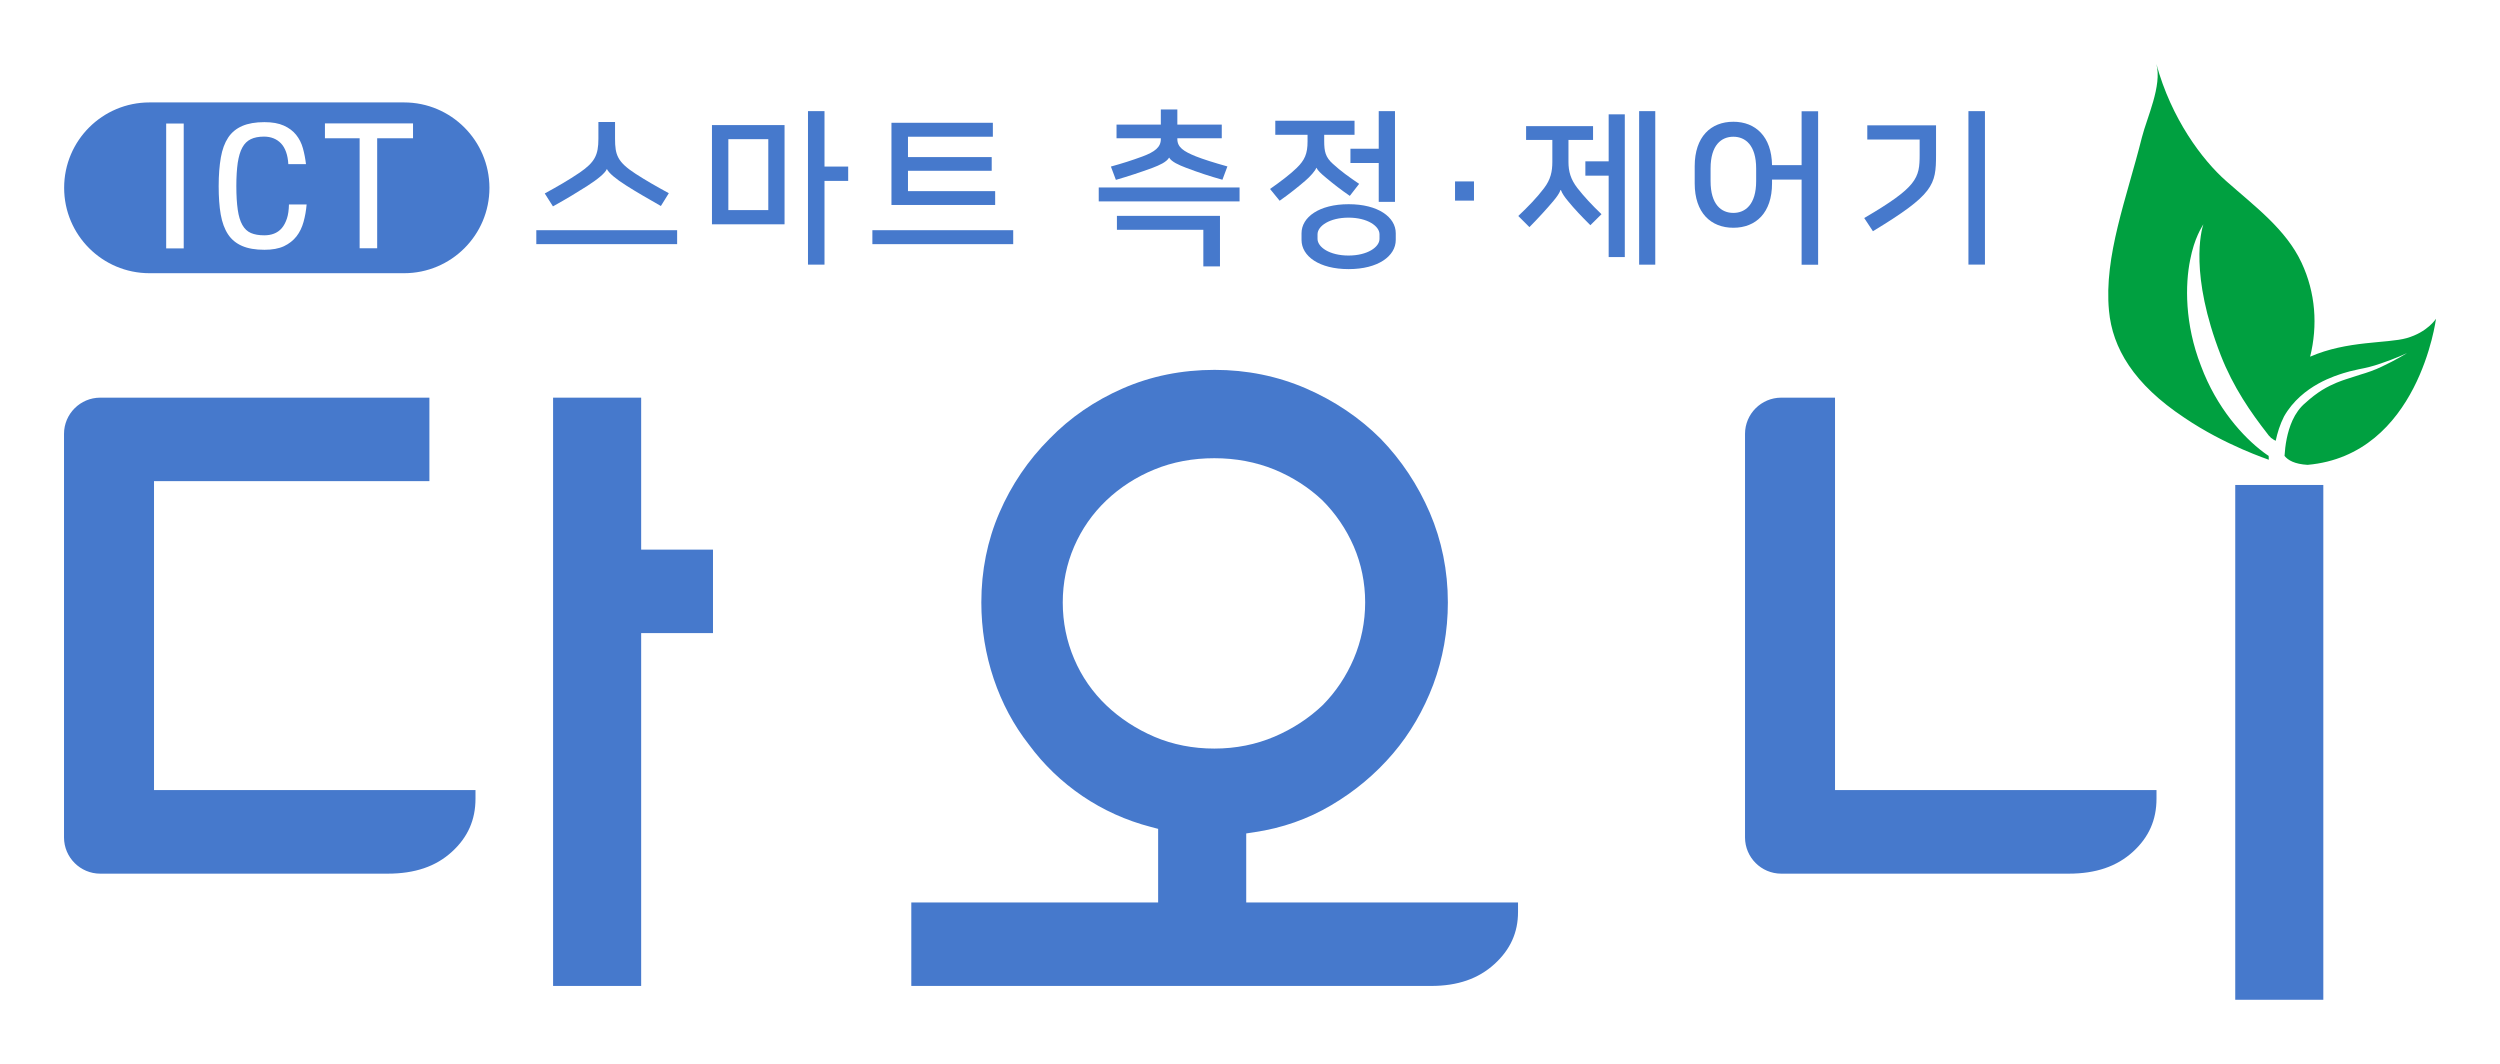 <?xml version="1.0" encoding="UTF-8" standalone="no"?>
<!-- Generator: Adobe Illustrator 23.0.1, SVG Export Plug-In . SVG Version: 6.00 Build 0)  -->

<svg
   xmlns:dc="http://purl.org/dc/elements/1.1/"
   xmlns:cc="http://creativecommons.org/ns#"
   xmlns:rdf="http://www.w3.org/1999/02/22-rdf-syntax-ns#"
   xmlns:svg="http://www.w3.org/2000/svg"
   xmlns="http://www.w3.org/2000/svg"
   xmlns:sodipodi="http://sodipodi.sourceforge.net/DTD/sodipodi-0.dtd"
   xmlns:inkscape="http://www.inkscape.org/namespaces/inkscape"
   version="1.1"
   id="레이어_1"
   x="0px"
   y="0px"
   viewBox="0 0 195.27 83.09"
   xml:space="preserve"
   sodipodi:docname="DAONi_svg_fit.svg"
   width="195.27"
   height="83.09"
   inkscape:version="0.92.4 (5da689c313, 2019-01-14)"><defs
   id="defs49" /><sodipodi:namedview
   pagecolor="#ffffff"
   bordercolor="#666666"
   borderopacity="1"
   objecttolerance="10"
   gridtolerance="10"
   guidetolerance="10"
   inkscape:pageopacity="0.58823529"
   inkscape:pageshadow="2"
   inkscape:window-width="1920"
   inkscape:window-height="1001"
   id="namedview47"
   showgrid="false"
   fit-margin-top="5"
   fit-margin-left="5"
   fit-margin-right="5"
   fit-margin-bottom="5"
   inkscape:pagecheckerboard="false"
   inkscape:zoom="1.1213358"
   inkscape:cx="18.94011"
   inkscape:cy="46.773146"
   inkscape:window-x="-9"
   inkscape:window-y="-9"
   inkscape:window-maximized="1"
   inkscape:current-layer="레이어_1" />
<style
   type="text/css"
   id="style2">
	.st0{fill:#4679cc;}
</style>
<g
   id="g44"
   transform="translate(-323.22,-256.14)">
	<g
   id="g18">
		<g
   id="g14">
			<path
   class="st0"
   d="m 335.25,293.72 h 21.51 v -6.52 h -25.71 c -1.56,0 -2.83,1.27 -2.83,2.83 v 31.52 c 0,1.56 1.27,2.83 2.83,2.83 h 22.45 c 2.12,0 3.77,-0.56 5.02,-1.71 1.24,-1.13 1.84,-2.49 1.84,-4.15 v -0.67 h -25.11 z"
   id="path4"
   inkscape:connector-curvature="0"
   style="fill:#4679cc" />
			<polygon
   class="st0"
   points="373.3,287.2 366.42,287.2 366.42,333.15 373.3,333.15 373.3,305.59 378.91,305.59 378.91,299.07 373.3,299.07 "
   id="polygon6"
   style="fill:#4679cc" />
			<path
   class="st0"
   d="m 420.55,321.24 0.66,-0.1 c 2.15,-0.32 4.16,-1.02 5.98,-2.1 1.84,-1.08 3.47,-2.44 4.84,-4.05 1.33,-1.56 2.38,-3.37 3.14,-5.38 0.75,-2.02 1.14,-4.18 1.14,-6.42 0,-2.47 -0.48,-4.83 -1.41,-7 -0.94,-2.18 -2.23,-4.12 -3.84,-5.78 -1.64,-1.64 -3.6,-2.96 -5.83,-3.93 -2.22,-0.96 -4.62,-1.45 -7.14,-1.45 -2.57,0 -4.98,0.49 -7.17,1.45 -2.2,0.96 -4.13,2.29 -5.72,3.93 -1.66,1.66 -2.98,3.6 -3.92,5.78 -0.94,2.17 -1.41,4.53 -1.41,7 0,2.07 0.33,4.08 0.97,5.98 0.64,1.9 1.57,3.63 2.74,5.12 1.16,1.58 2.57,2.93 4.19,4.03 1.62,1.1 3.42,1.91 5.34,2.41 l 0.57,0.15 v 5.75 H 394.4 v 6.52 H 435 c 2.07,0 3.69,-0.56 4.95,-1.71 1.24,-1.13 1.84,-2.46 1.84,-4.07 v -0.74 h -21.23 v -5.39 z m -7.16,-7.55 c -1.42,-0.61 -2.69,-1.44 -3.75,-2.45 -1.08,-1.03 -1.93,-2.25 -2.52,-3.64 -0.59,-1.38 -0.89,-2.86 -0.89,-4.4 0,-1.54 0.3,-3.01 0.89,-4.37 0.59,-1.36 1.43,-2.57 2.51,-3.6 1.07,-1.02 2.34,-1.84 3.76,-2.42 1.43,-0.59 3.01,-0.88 4.68,-0.88 1.67,0 3.25,0.3 4.68,0.88 1.43,0.59 2.69,1.4 3.76,2.41 1.04,1.04 1.86,2.25 2.45,3.6 0.59,1.37 0.89,2.84 0.89,4.37 0,1.53 -0.3,3.01 -0.89,4.4 -0.59,1.38 -1.41,2.6 -2.42,3.62 -1.08,1.03 -2.35,1.86 -3.78,2.47 -1.43,0.61 -3.01,0.93 -4.69,0.93 -1.67,0 -3.25,-0.31 -4.68,-0.92 z"
   id="path8"
   inkscape:connector-curvature="0"
   style="fill:#4679cc" />
			<path
   class="st0"
   d="m 466.55,287.2 h -4.2 c -1.56,0 -2.83,1.27 -2.83,2.83 v 31.52 c 0,1.56 1.27,2.83 2.83,2.83 h 22.45 c 2.12,0 3.76,-0.56 5.02,-1.71 1.24,-1.13 1.84,-2.48 1.84,-4.15 v -0.67 h -25.11 z"
   id="path10"
   inkscape:connector-curvature="0"
   style="fill:#4679cc" />
			<rect
   x="497.81"
   y="294.02"
   class="st0"
   width="6.88"
   height="40.21"
   id="rect12"
   style="fill:#4679cc" />
		</g>
		<path
   class="st0"
   d="m 511.2,282.55 c -1.53,0.43 -4.64,0.18 -7.54,1.45 0.6,-2.43 0.43,-4.99 -0.67,-7.34 -1.22,-2.61 -3.63,-4.38 -5.89,-6.38 -1.88,-1.66 -4.28,-4.87 -5.45,-9.14 0.46,1.68 -0.74,4.19 -1.13,5.73 -1.19,4.75 -2.98,9.29 -2.57,13.55 0.27,2.89 1.91,5.71 5.89,8.35 3.18,2.16 6.59,3.27 6.59,3.28 -0.01,-0.1 -0.01,-0.2 -0.01,-0.3 -0.13,-0.09 -0.27,-0.18 -0.41,-0.29 -1.56,-1.17 -3.65,-3.44 -4.88,-6.75 -1.28,-3.29 -1.23,-6.37 -0.84,-8.28 0.33,-1.71 0.91,-2.55 1.03,-2.77 -0.16,0.47 -1.1,3.9 1.36,10.23 0.97,2.49 2.37,4.5 3.63,6.11 0.07,0.11 0.16,0.21 0.25,0.29 0.04,0.05 0.07,0.09 0.08,0.07 0.11,0.09 0.22,0.16 0.33,0.21 0.13,-0.61 0.33,-1.27 0.65,-1.9 1.41,-2.48 4.17,-3.22 4.63,-3.38 0.25,-0.08 0.69,-0.2 1.22,-0.31 0.54,-0.1 1.12,-0.24 1.68,-0.44 1.12,-0.37 2.08,-0.82 2.08,-0.82 0,0 -0.9,0.56 -1.98,1.06 -0.53,0.26 -1.15,0.47 -1.66,0.62 -0.51,0.16 -0.94,0.3 -1.18,0.38 -0.23,0.08 -0.97,0.31 -1.82,0.83 -0.43,0.27 -0.85,0.59 -1.31,1.01 -0.42,0.35 -0.76,0.83 -1,1.36 -0.42,0.93 -0.57,1.95 -0.62,2.77 0.27,0.34 0.79,0.64 1.8,0.7 8.68,-0.77 10.03,-11.41 10.03,-11.41 0,0 -0.66,1.05 -2.29,1.51 z"
   id="path16"
   inkscape:connector-curvature="0"
   style="fill:#00A040" />
	</g>
	<g
   id="g42">
		<g
   id="g38">
			<path
   class="st0"
   d="m 376.11,274.12 v 1.09 h -11 v -1.09 z m -5.5,-4.76 c -0.13,0.3 -0.66,0.75 -1.53,1.31 -0.75,0.48 -1.59,0.99 -2.67,1.59 l -0.64,-1.01 c 1.04,-0.57 1.86,-1.04 2.73,-1.63 1.18,-0.81 1.46,-1.37 1.46,-2.64 v -1.31 h 1.3 v 1.31 c 0,1.27 0.19,1.81 1.6,2.73 0.82,0.53 1.57,0.96 2.6,1.52 l -0.62,1 c -0.96,-0.55 -1.91,-1.09 -2.69,-1.59 -0.84,-0.53 -1.38,-0.99 -1.52,-1.29 h -0.02 z"
   id="path20"
   inkscape:connector-curvature="0"
   style="fill:#4679cc" />
			<path
   class="st0"
   d="m 378.83,273.66 v -7.75 h 5.67 v 7.75 z m 1.28,-1.11 h 3.12 v -5.54 h -3.12 z m 9.36,-2.28 h -1.85 v 6.54 h -1.29 v -11.99 h 1.29 v 4.33 h 1.85 z"
   id="path22"
   inkscape:connector-curvature="0"
   style="fill:#4679cc" />
			<path
   class="st0"
   d="m 402.36,274.12 v 1.09 h -11 v -1.09 z m -1.41,-1.97 h -8.1 v -6.42 h 7.92 v 1.09 h -6.63 v 1.59 h 6.54 v 1.07 h -6.54 v 1.59 h 6.81 z"
   id="path24"
   inkscape:connector-curvature="0"
   style="fill:#4679cc" />
			<path
   class="st0"
   d="m 420.04,270.78 v 1.09 h -11 v -1.09 z m -5.51,-2.32 c -0.2,0.34 -0.74,0.58 -1.29,0.79 -0.98,0.36 -1.9,0.66 -2.86,0.94 l -0.39,-1.04 c 0.9,-0.25 1.6,-0.47 2.47,-0.79 0.96,-0.36 1.43,-0.72 1.43,-1.35 v -0.07 h -3.46 v -1.07 h 3.46 v -1.18 h 1.29 v 1.18 h 3.47 v 1.07 h -3.47 V 267 c 0,0.64 0.48,0.96 1.44,1.35 0.58,0.23 1.4,0.49 2.47,0.79 l -0.39,1.04 c -0.97,-0.27 -1.88,-0.57 -2.85,-0.94 -0.55,-0.21 -1.12,-0.46 -1.31,-0.79 h -0.01 z m -4.07,4.54 h 8.05 v 3.95 h -1.3 v -2.86 h -6.75 z"
   id="path26"
   inkscape:connector-curvature="0"
   style="fill:#4679cc" />
			<path
   class="st0"
   d="m 426.03,269.26 c -0.08,0.22 -0.46,0.66 -0.87,1.01 -0.56,0.48 -1.26,1.04 -1.99,1.55 l -0.75,-0.92 c 0.83,-0.58 1.6,-1.17 2.07,-1.63 0.64,-0.62 0.86,-1.12 0.86,-2.07 v -0.53 h -2.52 v -1.1 h 6.19 v 1.1 h -2.37 v 0.48 c 0,0.83 0.1,1.27 0.68,1.79 0.61,0.56 1.29,1.05 2.05,1.56 l -0.73,0.94 c -0.68,-0.47 -1.24,-0.9 -1.86,-1.42 -0.39,-0.32 -0.65,-0.57 -0.74,-0.77 h -0.02 z m -1.15,5.1 c 0,-1.26 1.38,-2.27 3.68,-2.27 2.3,0 3.68,1.01 3.68,2.27 v 0.52 c 0,1.26 -1.38,2.28 -3.68,2.28 -2.3,0 -3.68,-1.01 -3.68,-2.28 z m 6.09,0.08 c 0,-0.64 -0.94,-1.3 -2.42,-1.3 -1.48,0 -2.42,0.66 -2.42,1.3 v 0.36 c 0,0.64 0.94,1.3 2.42,1.3 1.48,0 2.42,-0.66 2.42,-1.3 z m -0.06,-2.53 v -3.04 h -2.21 v -1.11 h 2.21 v -2.94 h 1.27 v 7.09 z"
   id="path28"
   inkscape:connector-curvature="0"
   style="fill:#4679cc" />
			<path
   class="st0"
   d="m 436.87,270.31 h 1.48 v 1.5 h -1.48 z"
   id="path30"
   inkscape:connector-curvature="0"
   style="fill:#4679cc" />
			<path
   class="st0"
   d="m 445.11,270.98 c -0.09,0.26 -0.3,0.55 -0.56,0.86 -0.52,0.62 -1.18,1.34 -1.87,2.04 l -0.87,-0.87 c 0.78,-0.74 1.46,-1.44 2.01,-2.17 0.52,-0.68 0.65,-1.31 0.65,-2.05 v -1.72 h -2.05 v -1.08 h 5.23 v 1.08 h -1.92 v 1.72 c 0,0.74 0.17,1.35 0.69,2.03 0.55,0.7 1.12,1.31 1.89,2.05 l -0.87,0.86 c -0.69,-0.69 -1.24,-1.26 -1.75,-1.89 -0.26,-0.31 -0.46,-0.6 -0.55,-0.86 z m 3.76,-5.91 h 1.26 v 11.15 h -1.26 v -6.36 h -1.82 v -1.12 h 1.82 z m 3.64,11.74 h -1.26 v -11.99 h 1.26 z"
   id="path32"
   inkscape:connector-curvature="0"
   style="fill:#4679cc" />
			<path
   class="st0"
   d="m 463.94,276.81 v -6.64 h -2.31 v 0.3 c 0,2.29 -1.26,3.46 -3.02,3.46 -1.76,0 -3.02,-1.17 -3.02,-3.46 v -1.35 c 0,-2.3 1.26,-3.47 3.02,-3.47 1.73,0 2.99,1.16 3.02,3.39 h 2.31 v -4.21 h 1.29 v 11.99 h -1.29 z m -3.55,-6.52 v -0.99 c 0,-1.83 -0.85,-2.48 -1.78,-2.48 -0.94,0 -1.78,0.65 -1.78,2.48 v 0.99 c 0,1.83 0.84,2.48 1.78,2.48 0.93,0 1.78,-0.65 1.78,-2.48 z"
   id="path34"
   inkscape:connector-curvature="0"
   style="fill:#4679cc" />
			<path
   class="st0"
   d="m 468.83,273.17 c 4.15,-2.43 4.33,-3.11 4.33,-4.95 v -1.18 h -4.09 v -1.11 h 5.37 v 2.3 c 0,2.37 -0.18,3.09 -4.93,5.97 z m 8.14,3.64 v -11.99 h 1.29 v 11.99 z"
   id="path36"
   inkscape:connector-curvature="0"
   style="fill:#4679cc" />
		</g>
		<path
   class="st0"
   d="M 354.78,264.14 H 334.9 c -3.68,0 -6.67,2.98 -6.67,6.67 0,3.68 2.98,6.67 6.67,6.67 h 19.88 c 3.68,0 6.67,-2.98 6.67,-6.67 -0.01,-3.68 -2.99,-6.67 -6.67,-6.67 z m -17.21,11.4 h -1.37 v -9.75 h 1.37 z m 9.36,-2.07 c -0.12,0.43 -0.3,0.81 -0.55,1.13 -0.25,0.32 -0.58,0.58 -0.98,0.77 -0.41,0.19 -0.92,0.28 -1.52,0.28 -0.71,0 -1.29,-0.1 -1.75,-0.3 -0.46,-0.2 -0.83,-0.5 -1.1,-0.91 -0.27,-0.41 -0.46,-0.93 -0.57,-1.55 -0.11,-0.63 -0.16,-1.37 -0.16,-2.22 0,-0.86 0.06,-1.6 0.17,-2.23 0.11,-0.63 0.3,-1.14 0.57,-1.55 0.27,-0.41 0.64,-0.71 1.1,-0.91 0.46,-0.2 1.04,-0.3 1.73,-0.3 0.62,0 1.12,0.09 1.52,0.27 0.4,0.18 0.72,0.42 0.96,0.72 0.24,0.3 0.42,0.65 0.53,1.05 0.11,0.4 0.19,0.81 0.24,1.24 h -1.38 c -0.04,-0.73 -0.24,-1.27 -0.57,-1.62 -0.34,-0.35 -0.78,-0.53 -1.33,-0.53 -0.42,0 -0.76,0.07 -1.03,0.2 -0.27,0.13 -0.5,0.35 -0.66,0.65 -0.17,0.3 -0.28,0.7 -0.36,1.19 -0.07,0.49 -0.11,1.1 -0.11,1.82 0,0.74 0.04,1.36 0.11,1.85 0.07,0.49 0.19,0.89 0.36,1.19 0.17,0.3 0.39,0.51 0.67,0.63 0.28,0.12 0.62,0.18 1.04,0.18 0.27,0 0.53,-0.04 0.76,-0.13 0.23,-0.09 0.44,-0.23 0.61,-0.43 0.17,-0.2 0.3,-0.45 0.4,-0.75 0.1,-0.3 0.15,-0.67 0.16,-1.1 h 1.38 c -0.04,0.47 -0.12,0.93 -0.24,1.36 z m 8.54,-6.53 h -2.79 v 8.59 h -1.37 v -8.59 h -2.71 v -1.16 h 6.88 v 1.16 z"
   id="path40"
   inkscape:connector-curvature="0"
   style="fill:#4679cc" />
	</g>
</g>
</svg>